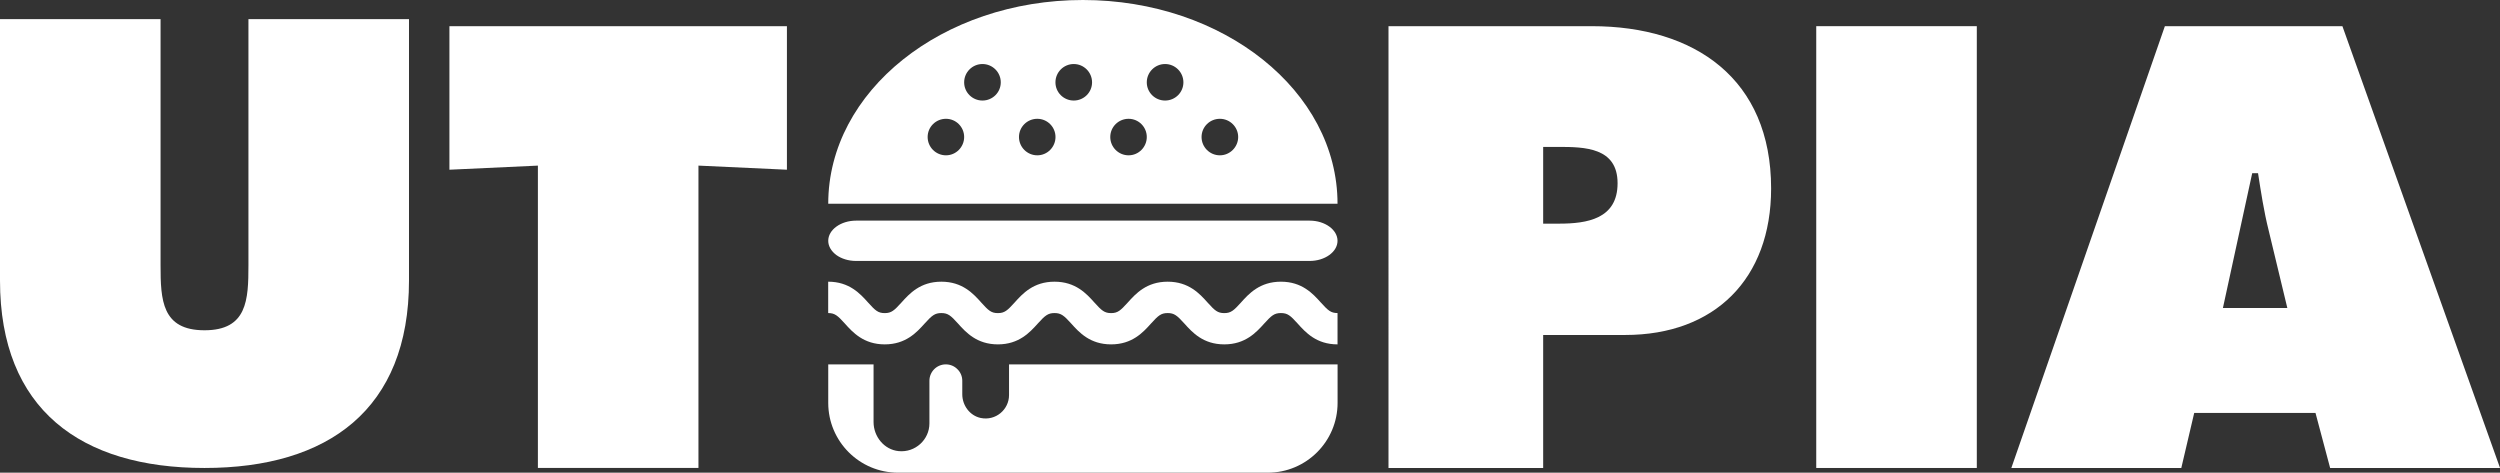 <?xml version="1.0" encoding="UTF-8"?>
<svg id="Layer_2" xmlns="http://www.w3.org/2000/svg" viewBox="0 0 505.26 95.53">
  <rect x="0" y="0" width="505.26" height="95.53" fill="#333333" stroke="none"/>
  <defs>
    <style>
      .cls-1 {
        fill: #fff;
      }
    </style>
  </defs>
  <g id="Layer_1-2" data-name="Layer_1">
    <g>
      <path class="cls-1" d="M82.66,3.87v52.82c0,26.05-16.34,37.89-41.33,37.89S0,82.74,0,56.69V3.87h32.45v49.74c0,6.99.24,13.14,8.88,13.14s8.88-6.16,8.88-13.14V3.87h32.45Z"/>
      <path class="cls-1" d="M90.83,5.29h68.21v29.01l-17.88-.83v61.1h-32.45v-61.1l-17.88.83V5.29Z"/>
      <path class="cls-1" d="M280.62,5.29h41.09c20.84,0,36.24,10.66,36.24,32.8,0,18.24-11.37,29.61-29.49,29.61h-16.58v26.88h-31.26V5.29ZM311.88,45.2h3.2c5.68,0,11.84-.95,11.84-8.17s-6.63-7.34-11.96-7.34h-3.08v15.51Z"/>
      <path class="cls-1" d="M367.07,5.29h32.45v89.29h-32.45V5.29Z"/>
      <path class="cls-1" d="M440.84,94.58h-34.34l31.03-89.29h35.88l31.86,89.29h-34.34l-2.96-11.13h-24.51l-2.61,11.13ZM462.28,62.25l-3.79-15.75c-.95-3.79-1.54-7.7-2.13-11.49h-1.18l-5.92,27.24h13.03Z"/>
      <g>
        <path class="cls-1" d="M203.93,73.64v6.21c0,2.92-2.7,5.26-5.74,4.62-2.19-.47-3.71-2.53-3.71-4.79v-2.73c0-.91-.37-1.74-.98-2.33-.59-.61-1.43-.98-2.35-.98-1.82,0-3.31,1.48-3.31,3.31v8.62c0,3.29-2.87,5.94-6.23,5.6-2.92-.29-5.06-2.94-5.06-5.87v-11.66h-9.16v7.78c0,7.78,6.31,14.11,14.11,14.11h74.72c7.8,0,14.11-6.33,14.11-14.11v-7.78h-66.4Z"/>
        <path class="cls-1" d="M264.69,44.59h-91.66c-3.1,0-5.64,1.84-5.64,4.08,0,1.11.64,2.13,1.65,2.88,1.01.73,2.43,1.19,3.98,1.19h91.66c3.1,0,5.64-1.84,5.64-4.07s-2.53-4.08-5.64-4.08Z"/>
        <path class="cls-1" d="M266.95,61.15c-1.6-1.79-3.8-4.22-8.07-4.22s-6.48,2.43-8.08,4.22c-1.45,1.6-2.02,2.13-3.37,2.13s-1.92-.52-3.37-2.13c-1.6-1.79-3.8-4.22-8.07-4.22s-6.46,2.43-8.07,4.22c-1.45,1.6-2.02,2.13-3.36,2.13s-1.92-.52-3.37-2.13c-1.6-1.79-3.8-4.22-8.07-4.22s-6.46,2.43-8.07,4.22c-1.45,1.6-2.02,2.13-3.37,2.13s-1.91-.52-3.36-2.13c-1.6-1.79-3.8-4.22-8.07-4.22s-6.46,2.43-8.07,4.22c-1.45,1.6-2.02,2.13-3.37,2.13s-1.91-.52-3.36-2.13c-1.6-1.79-3.8-4.22-8.07-4.22v6.34c1.33,0,1.92.51,3.36,2.11,1.6,1.79,3.81,4.22,8.07,4.22s6.46-2.43,8.07-4.22c1.45-1.6,2.04-2.11,3.37-2.11s1.92.51,3.36,2.11c1.6,1.79,3.81,4.22,8.07,4.22s6.46-2.43,8.07-4.22c1.45-1.6,2.04-2.11,3.37-2.11s1.92.51,3.37,2.11c1.6,1.79,3.8,4.22,8.07,4.22s6.46-2.43,8.07-4.22c1.45-1.6,2.02-2.11,3.36-2.11s1.92.51,3.37,2.11c1.6,1.79,3.8,4.22,8.07,4.22s6.46-2.43,8.08-4.22c1.45-1.6,2.02-2.11,3.37-2.11s1.92.51,3.37,2.11c1.6,1.79,3.8,4.22,8.07,4.22v-6.33c-1.35,0-1.92-.52-3.37-2.13Z"/>
        <path class="cls-1" d="M218.86,0c-28.42,0-51.47,18.43-51.47,41.17h102.93c0-22.75-23.05-41.17-51.47-41.17ZM191.18,31.39c-2.04,0-3.7-1.66-3.7-3.7s1.66-3.68,3.7-3.68,3.68,1.66,3.68,3.68-1.64,3.7-3.68,3.7ZM198.56,20.32c-2.04,0-3.7-1.64-3.7-3.68s1.66-3.7,3.7-3.7,3.7,1.66,3.7,3.7-1.66,3.68-3.7,3.68ZM209.64,31.39c-2.04,0-3.7-1.66-3.7-3.7s1.66-3.68,3.7-3.68,3.68,1.66,3.68,3.68-1.64,3.7-3.68,3.7ZM217.01,20.32c-2.04,0-3.7-1.64-3.7-3.68s1.66-3.7,3.7-3.7,3.7,1.66,3.7,3.7-1.66,3.68-3.7,3.68ZM228.09,31.39c-2.04,0-3.7-1.66-3.7-3.7s1.66-3.68,3.7-3.68,3.68,1.66,3.68,3.68-1.64,3.7-3.68,3.7ZM235.47,20.32c-2.04,0-3.7-1.64-3.7-3.68s1.66-3.7,3.7-3.7,3.7,1.66,3.7,3.7-1.66,3.68-3.7,3.68ZM246.54,31.39c-2.04,0-3.7-1.66-3.7-3.7s1.66-3.68,3.7-3.68,3.7,1.66,3.7,3.68-1.66,3.7-3.7,3.7Z"/>
      </g>
    </g>
  </g>
</svg>
